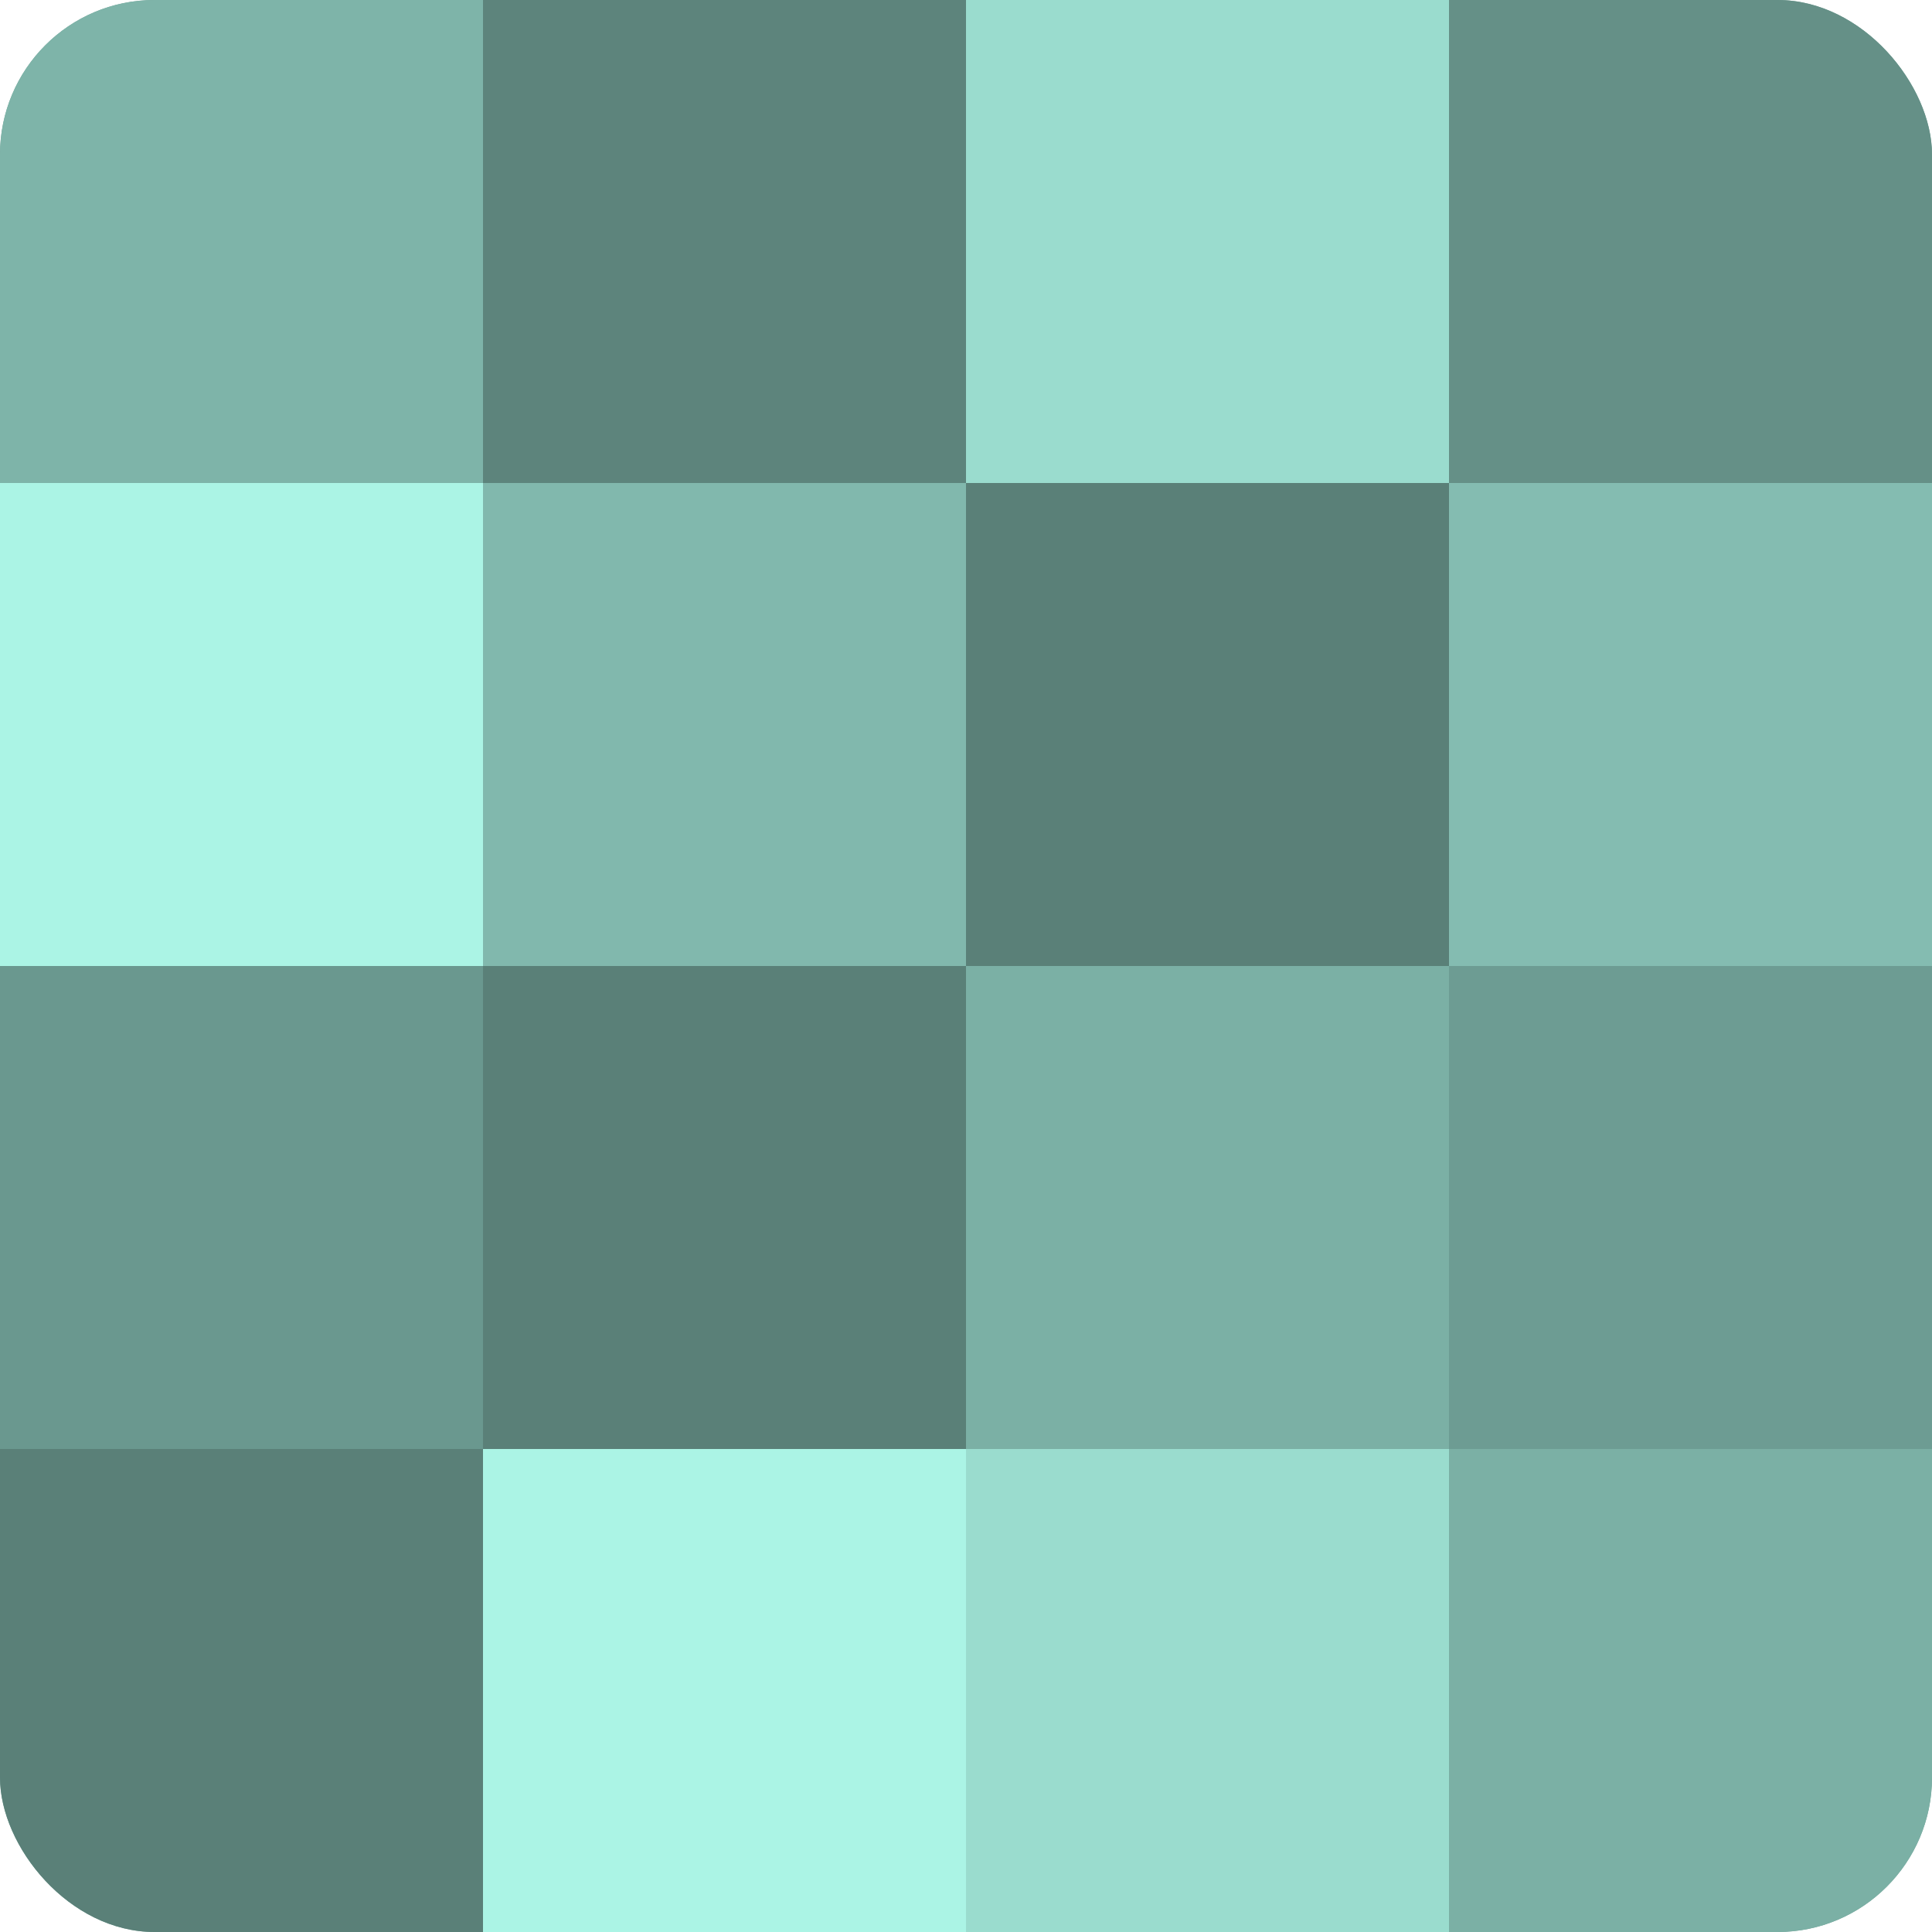 <?xml version="1.0" encoding="UTF-8"?>
<svg xmlns="http://www.w3.org/2000/svg" width="60" height="60" viewBox="0 0 100 100" preserveAspectRatio="xMidYMid meet"><defs><clipPath id="c" width="100" height="100"><rect width="100" height="100" rx="8" ry="8"/></clipPath></defs><g clip-path="url(#c)"><rect width="100" height="100" fill="#70a096"/><rect width="25" height="25" fill="#7eb4a9"/><rect y="25" width="25" height="25" fill="#abf4e5"/><rect y="50" width="25" height="25" fill="#6a988f"/><rect y="75" width="25" height="25" fill="#5a8078"/><rect x="25" width="25" height="25" fill="#5d847c"/><rect x="25" y="25" width="25" height="25" fill="#81b8ad"/><rect x="25" y="50" width="25" height="25" fill="#5a8078"/><rect x="25" y="75" width="25" height="25" fill="#abf4e5"/><rect x="50" width="25" height="25" fill="#9adcce"/><rect x="50" y="25" width="25" height="25" fill="#5a8078"/><rect x="50" y="50" width="25" height="25" fill="#7bb0a5"/><rect x="50" y="75" width="25" height="25" fill="#9adcce"/><rect x="75" width="25" height="25" fill="#659087"/><rect x="75" y="25" width="25" height="25" fill="#84bcb1"/><rect x="75" y="50" width="25" height="25" fill="#6d9c93"/><rect x="75" y="75" width="25" height="25" fill="#7bb0a5"/></g></svg>
